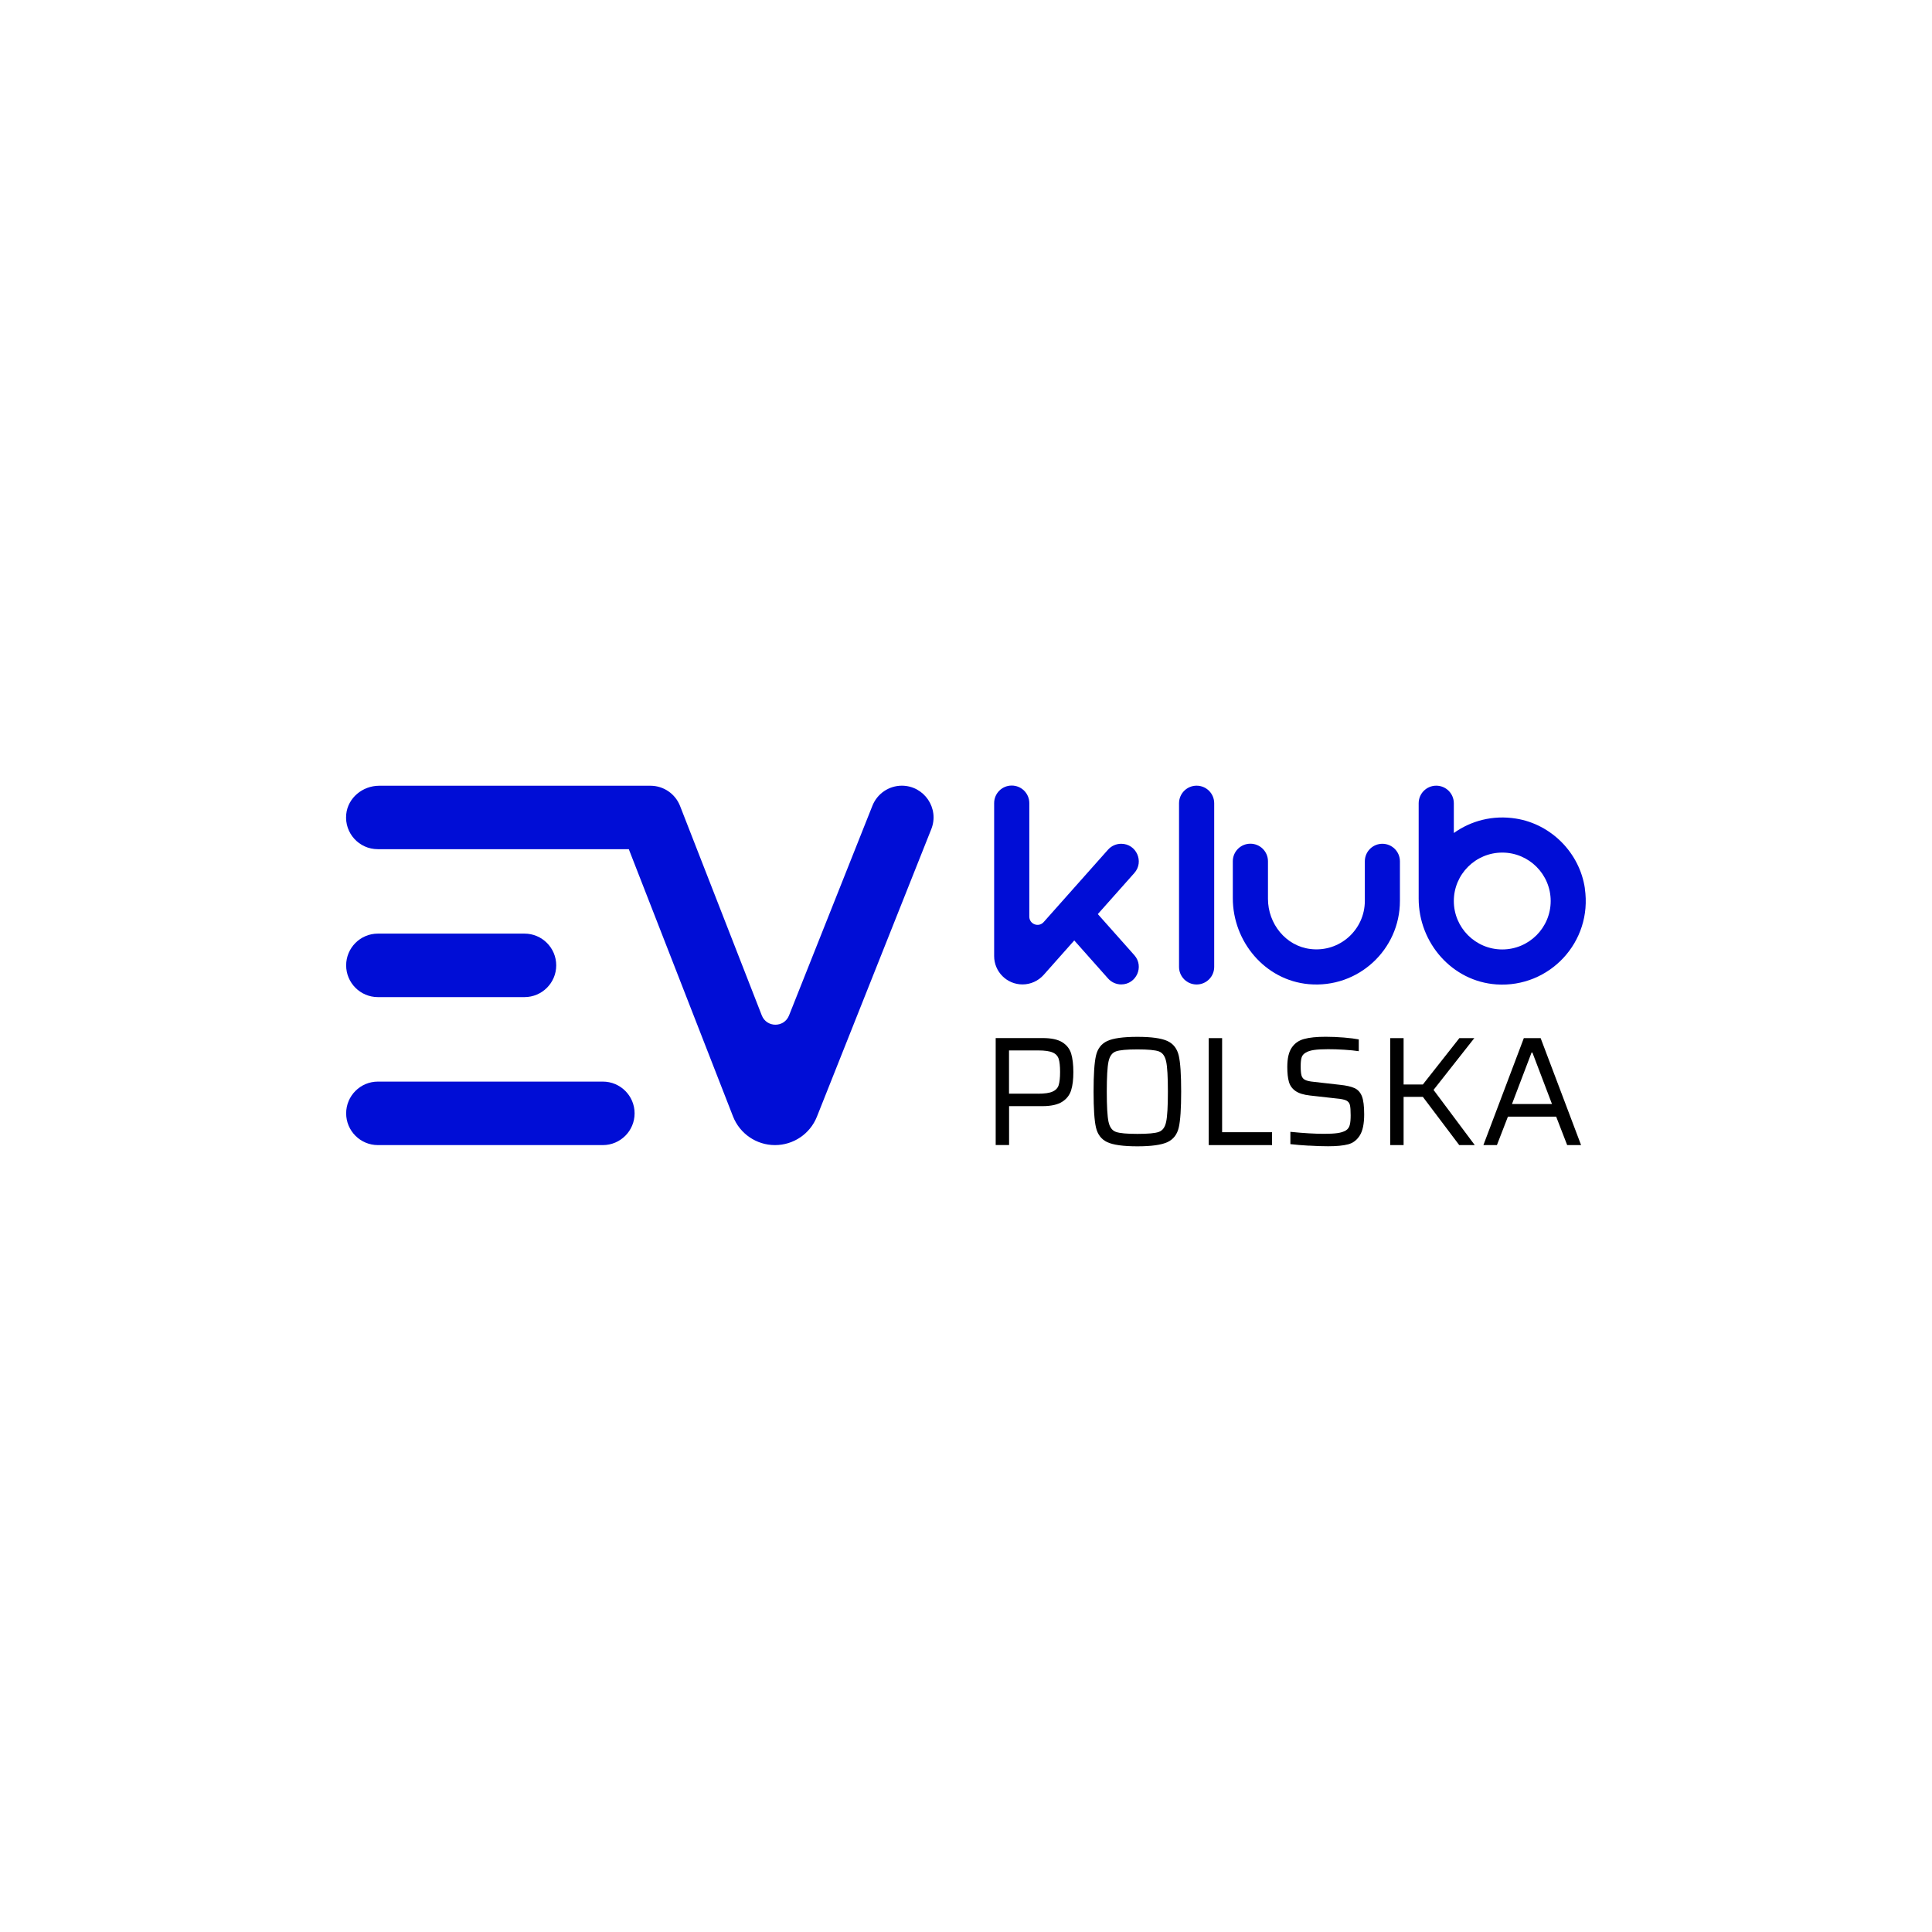 <svg xmlns="http://www.w3.org/2000/svg" id="uuid-76a20992-6c83-4971-81f5-77bea5c04060" data-name="Layer 2" width="300" height="300" viewBox="0 0 300 300"><defs><style>      .uuid-6b274a61-f658-408a-812c-b111d009e773 {        fill: #fff;      }      .uuid-ea6598b8-4329-4d27-8f43-f24ba2810790 {        fill: #000dd6;      }    </style></defs><g id="uuid-408c2a1b-e802-4f41-9808-9cdfda3c813e" data-name="Grafika"><rect class="uuid-6b274a61-f658-408a-812c-b111d009e773" width="300" height="300"></rect><g><g><path d="m154.62,161.19h7.29c1.34,0,2.35.22,3.04.65.69.43,1.15,1.02,1.38,1.76.22.74.34,1.7.34,2.87s-.11,2.06-.34,2.81c-.23.75-.69,1.35-1.39,1.8-.7.45-1.73.68-3.08.68h-5.17v6.04h-2.08v-16.61Zm6.54,8.64c1.05,0,1.81-.11,2.29-.33.48-.22.8-.55.94-1,.14-.45.22-1.13.22-2.03s-.07-1.58-.21-2.03c-.14-.45-.44-.79-.92-1-.48-.22-1.24-.33-2.28-.33h-4.52v6.71h4.47Z"></path><path d="m171.93,177.35c-.92-.43-1.5-1.2-1.75-2.28s-.37-2.94-.37-5.57.12-4.48.37-5.57.83-1.85,1.75-2.28c.92-.43,2.48-.65,4.68-.65s3.75.22,4.67.65c.93.43,1.51,1.2,1.76,2.28.25,1.09.37,2.94.37,5.57s-.12,4.48-.37,5.57c-.25,1.09-.84,1.85-1.76,2.28-.93.43-2.48.65-4.67.65s-3.77-.22-4.68-.65Zm8.02-1.59c.58-.21.96-.73,1.13-1.57.18-.84.27-2.4.27-4.68s-.09-3.85-.27-4.68c-.18-.84-.56-1.36-1.13-1.57-.58-.21-1.69-.31-3.33-.31s-2.76.1-3.34.31c-.59.21-.97.73-1.15,1.57-.18.84-.27,2.4-.27,4.68s.09,3.85.27,4.68c.18.84.56,1.36,1.15,1.57.59.21,1.7.31,3.34.31s2.75-.1,3.33-.31Z"></path><path d="m187.69,177.81v-16.61h2.08v14.61h7.75v2h-9.83Z"></path><path d="m203.26,177.9c-1.09-.06-2.05-.14-2.89-.24v-1.91c2.09.21,3.84.31,5.24.31.87,0,1.56-.04,2.06-.11.51-.07.94-.2,1.29-.4.32-.19.53-.48.63-.86.1-.38.14-.88.14-1.51,0-.76-.04-1.29-.12-1.61-.08-.31-.27-.54-.57-.69-.3-.14-.81-.25-1.53-.31l-4.1-.46c-1-.11-1.75-.35-2.26-.71-.51-.36-.85-.84-1.01-1.42-.17-.59-.25-1.36-.25-2.31,0-1.32.23-2.32.69-2.99.46-.68,1.1-1.13,1.93-1.35.83-.23,1.94-.34,3.34-.34.93,0,1.88.04,2.85.12.97.08,1.73.18,2.29.29v1.83c-.61-.1-1.37-.17-2.27-.23-.9-.06-1.74-.08-2.51-.08-.9,0-1.63.04-2.17.12-.55.08-.97.22-1.28.41-.34.19-.56.45-.65.77-.1.32-.14.78-.14,1.38,0,.66.05,1.14.14,1.44.1.3.28.52.56.65.27.14.72.24,1.35.3l4.06.46c.97.1,1.71.27,2.25.51.53.24.92.68,1.16,1.3.22.58.34,1.51.34,2.78,0,1.46-.23,2.56-.68,3.27-.45.72-1.05,1.18-1.81,1.38-.76.2-1.79.3-3.11.3-.89,0-1.87-.03-2.96-.1Z"></path><path d="m226.59,177.81l-5.65-7.49h-2.99v7.49h-2.08v-16.61h2.08v7.2h2.99l5.67-7.2h2.32l-6.33,8.04,6.4,8.57h-2.41Z"></path><path d="m243.35,177.81l-1.71-4.42h-7.49l-1.71,4.42h-2.1l6.28-16.61h2.61l6.28,16.61h-2.15Zm-5.41-14.37h-.12l-3.04,7.99h6.21l-3.04-7.99Z"></path></g><g><path class="uuid-ea6598b8-4329-4d27-8f43-f24ba2810790" d="m246.1,137.95c-.81-5.5-5.2-9.96-10.69-10.84-3.61-.58-7,.34-9.66,2.24v-4.62c0-1.51-1.22-2.73-2.73-2.73s-2.73,1.22-2.73,2.73v14.8c0,6.89,5.21,12.86,12.08,13.33,8.21.55,14.95-6.58,13.72-14.9Zm-12.83,9.48c-4.15,0-7.52-3.37-7.52-7.52s3.37-7.52,7.52-7.52,7.52,3.37,7.52,7.52-3.37,7.52-7.52,7.52Z"></path><path class="uuid-ea6598b8-4329-4d27-8f43-f24ba2810790" d="m214.66,131.02c-1.51,0-2.73,1.22-2.73,2.73v6.15c0,4.45-3.89,8.02-8.45,7.46-3.83-.46-6.59-3.93-6.59-7.78v-5.84c0-1.51-1.22-2.73-2.73-2.73s-2.73,1.22-2.73,2.73v5.72c0,6.78,5.02,12.75,11.78,13.36,7.69.69,14.17-5.37,14.17-12.92v-6.15c0-1.51-1.22-2.73-2.73-2.73Z"></path><path class="uuid-ea6598b8-4329-4d27-8f43-f24ba2810790" d="m185.81,122c-1.51,0-2.73,1.22-2.73,2.73v25.41c0,1.51,1.22,2.73,2.73,2.73s2.73-1.22,2.73-2.73v-25.41c0-1.51-1.22-2.73-2.73-2.73Z"></path><path class="uuid-ea6598b8-4329-4d27-8f43-f24ba2810790" d="m170.46,141.95l5.68-6.39c1.56-1.76.31-4.54-2.04-4.54h0c-.78,0-1.52.33-2.04.91l-10,11.25c-.78.88-2.23.33-2.23-.85v-17.62c0-1.51-1.22-2.73-2.73-2.73s-2.73,1.22-2.73,2.73v23.75c0,2.43,1.97,4.4,4.4,4.4,1.26,0,2.45-.54,3.29-1.48l4.75-5.35,5.25,5.91c.52.58,1.26.92,2.04.92,2.35,0,3.6-2.78,2.04-4.54l-5.68-6.39Z"></path><path class="uuid-ea6598b8-4329-4d27-8f43-f24ba2810790" d="m98.54,172.88c0,2.72-2.21,4.93-4.93,4.93h-34.93c-2.72,0-4.93-2.21-4.93-4.93s2.21-4.93,4.93-4.93h34.93c2.72,0,4.93,2.21,4.93,4.93Zm-39.86-18.05h22.76c2.72,0,4.93-2.21,4.93-4.93s-2.21-4.93-4.93-4.93h-22.76c-2.72,0-4.93,2.21-4.93,4.93s2.21,4.93,4.93,4.93Zm81.37-32.83h0c-2.02,0-3.83,1.23-4.58,3.11l-12.95,32.57c-.76,1.92-3.48,1.91-4.23-.01l-12.69-32.52c-.74-1.89-2.56-3.14-4.59-3.14h0s-.1,0-.15,0c-.03,0-.06,0-.09,0h-41.89c-2.57,0-4.87,1.88-5.12,4.44-.28,2.94,2.02,5.41,4.9,5.41h38.98l16.18,41.49c1.05,2.69,3.64,4.46,6.52,4.46s5.45-1.75,6.51-4.41l17.76-44.65c1.29-3.23-1.1-6.75-4.58-6.75Z"></path></g></g></g></svg>